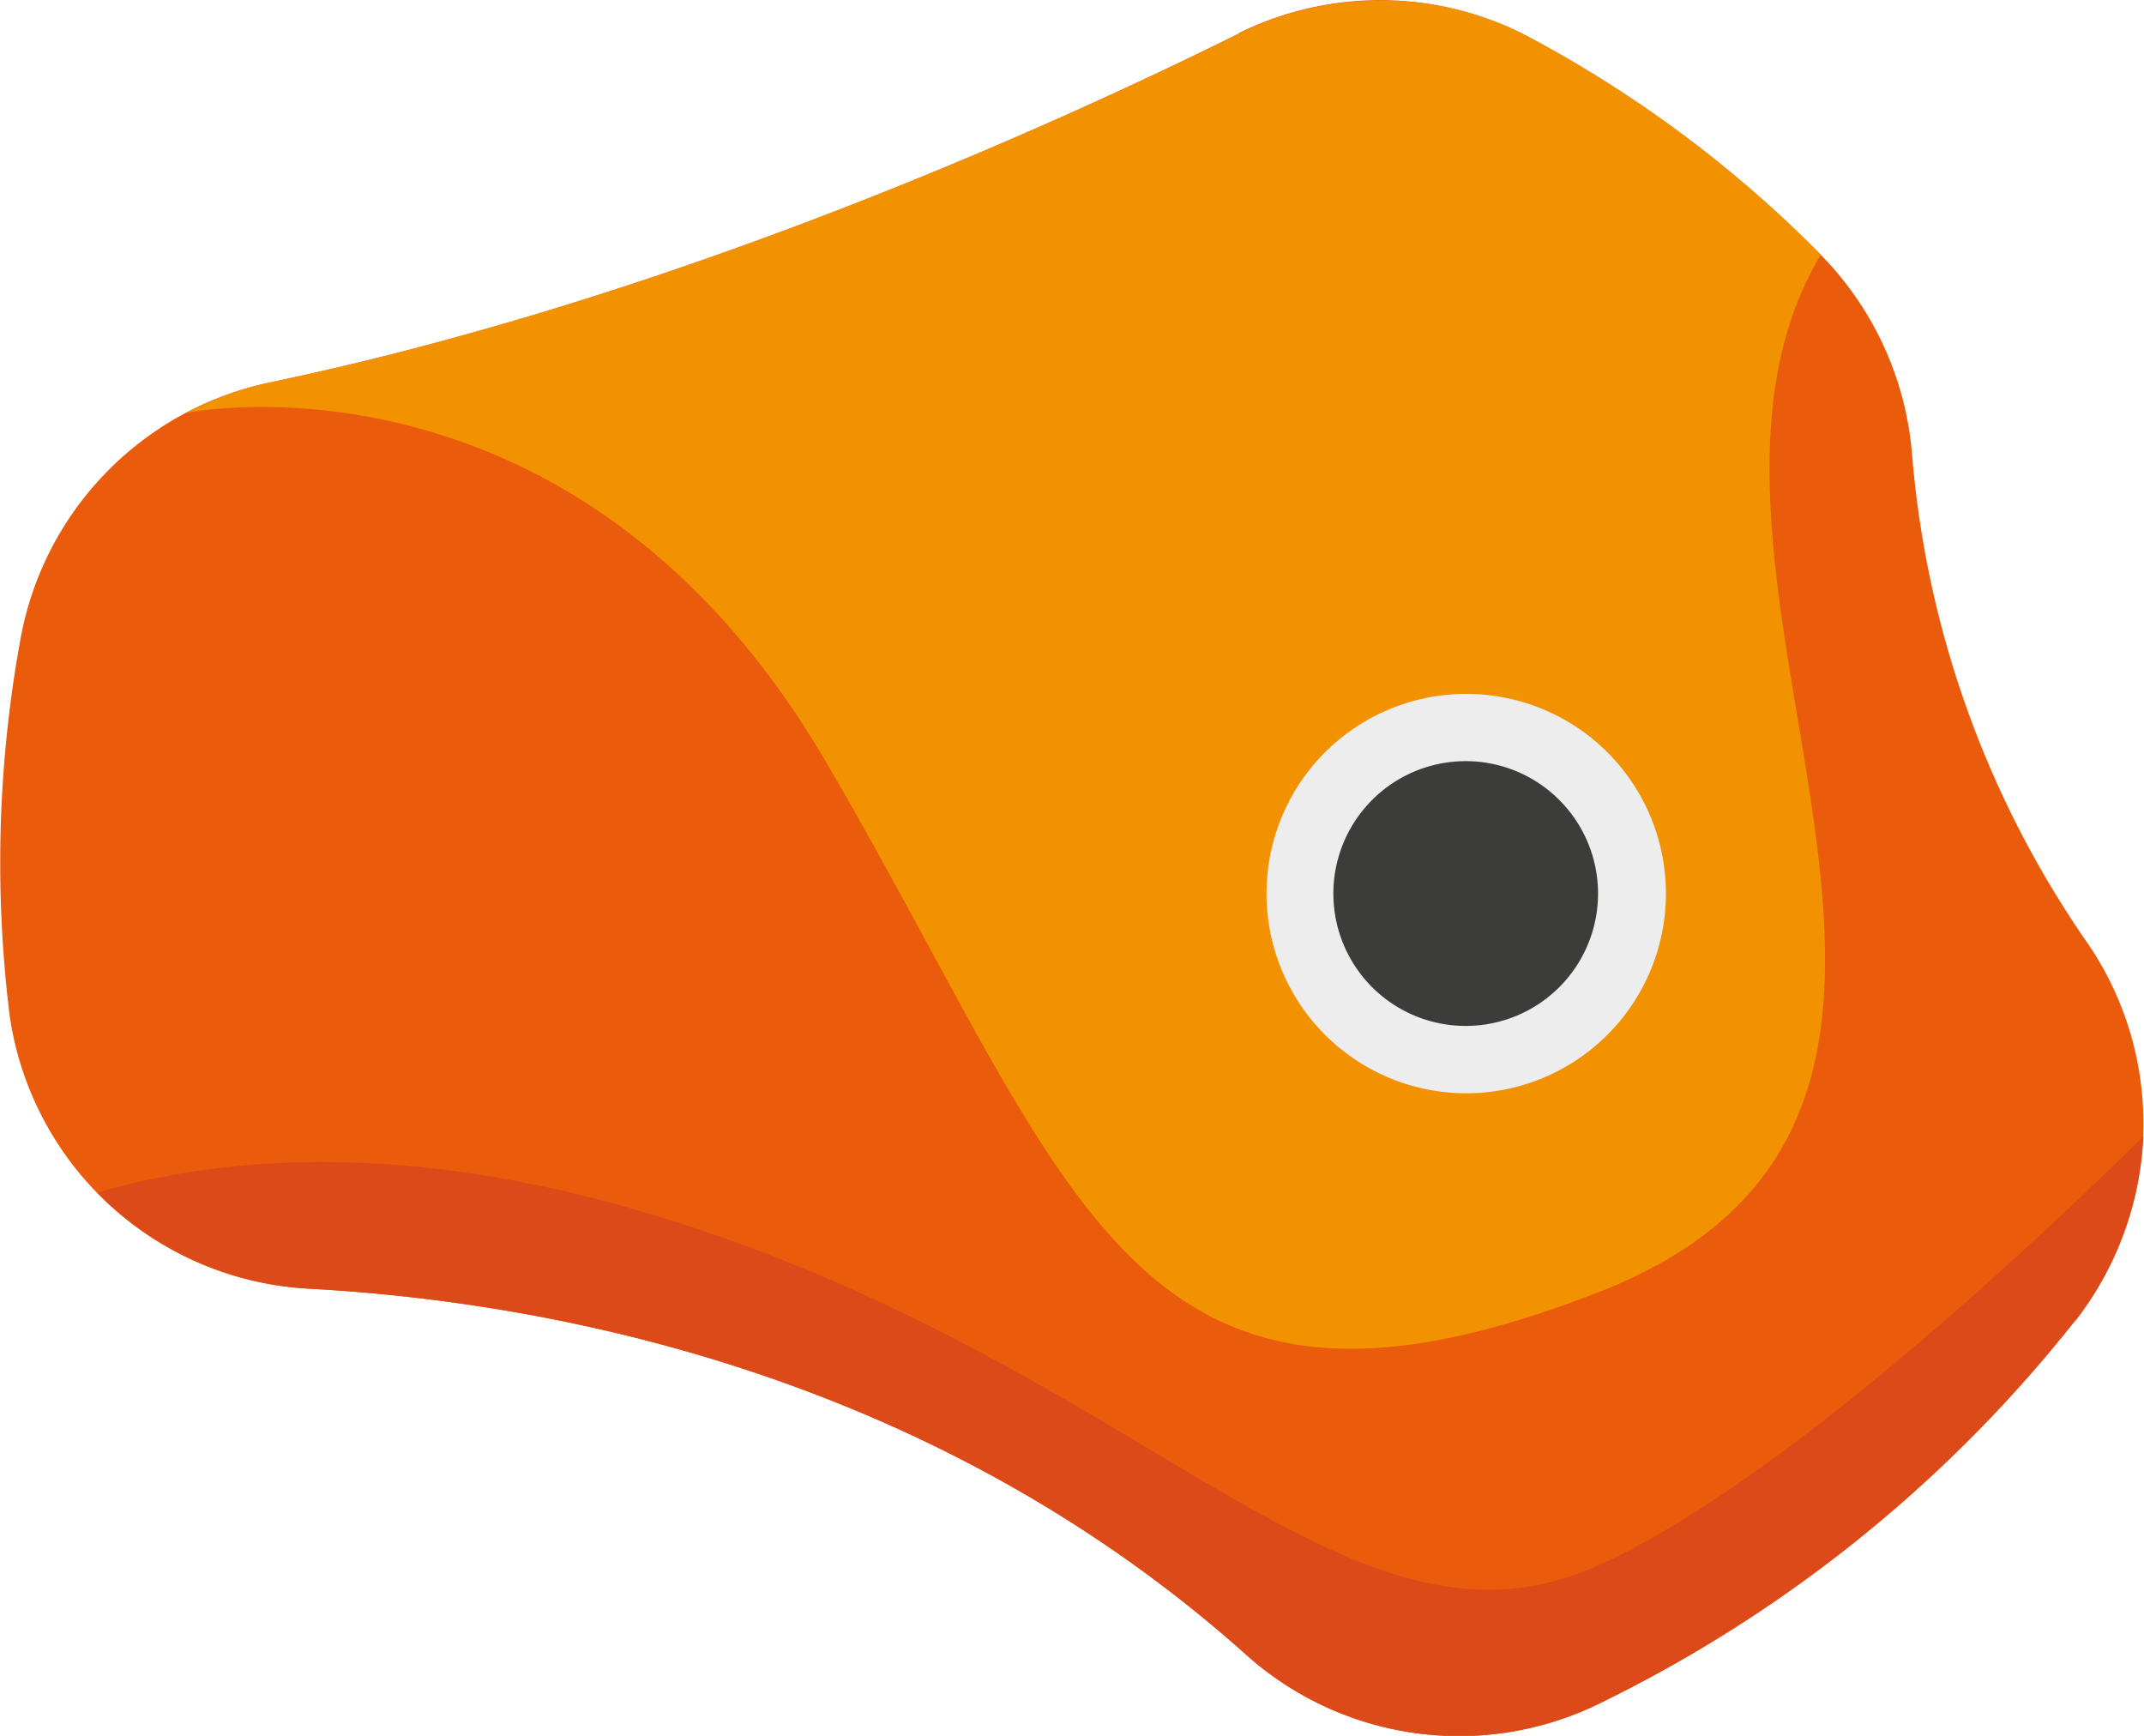 <svg id="Layer_1" data-name="Layer 1" xmlns="http://www.w3.org/2000/svg" viewBox="0 0 126.04 102.03"><defs><style>.cls-1{fill:#ea5b0b;}.cls-2{fill:#f39200;}.cls-3{fill:#ededed;}.cls-4{fill:#3c3c3b;}.cls-5{fill:#db4a18;}</style></defs><path class="cls-1" d="M72.56,2.56c-10.71,5.32-33.1,15.5-56.84,20.49A18.83,18.83,0,0,0,.9,38.24a73.19,73.19,0,0,0-.63,22A18.75,18.75,0,0,0,17.9,76.35C31.65,77.1,54.36,81.14,73.12,98A18.77,18.77,0,0,0,94,100.6a80.64,80.64,0,0,0,27.68-22.35,18.74,18.74,0,0,0,.78-22.17,58.74,58.74,0,0,1-10.34-28.7,18.89,18.89,0,0,0-5.4-11.83,70.93,70.93,0,0,0-17.56-13,18.77,18.77,0,0,0-16.63,0" transform="translate(0.29 -0.6)"/><path class="cls-2" d="M93.65,76.57c27.67-10.76,1.88-42.22,13.1-61a70.93,70.93,0,0,0-17.56-13,18.77,18.77,0,0,0-16.63,0C61.85,7.88,39.45,18.06,15.73,23.05a19.25,19.25,0,0,0-5.05,1.82s22.81-4.69,37.56,20.47S66,87.34,93.65,76.57" transform="translate(0.29 -0.6)"/><path class="cls-3" d="M94,44.62a11.74,11.74,0,1,1-16.6.41A11.75,11.75,0,0,1,94,44.62" transform="translate(0.29 -0.6)"/><path class="cls-4" d="M91.24,47.49a7.78,7.78,0,1,1-11,.27,7.77,7.77,0,0,1,11-.27" transform="translate(0.29 -0.6)"/><path class="cls-5" d="M121.71,78.25a19.2,19.2,0,0,0,4-10.84c-8,7.85-22,20.69-32.07,25.22C78.73,99.33,67,80.56,37.52,71.84,23.27,67.63,12.64,68.6,5.43,70.71A18.93,18.93,0,0,0,17.9,76.35C31.65,77.1,54.36,81.14,73.12,98A18.75,18.75,0,0,0,94,100.6a80.64,80.64,0,0,0,27.68-22.35" transform="translate(0.29 -0.6)"/></svg>